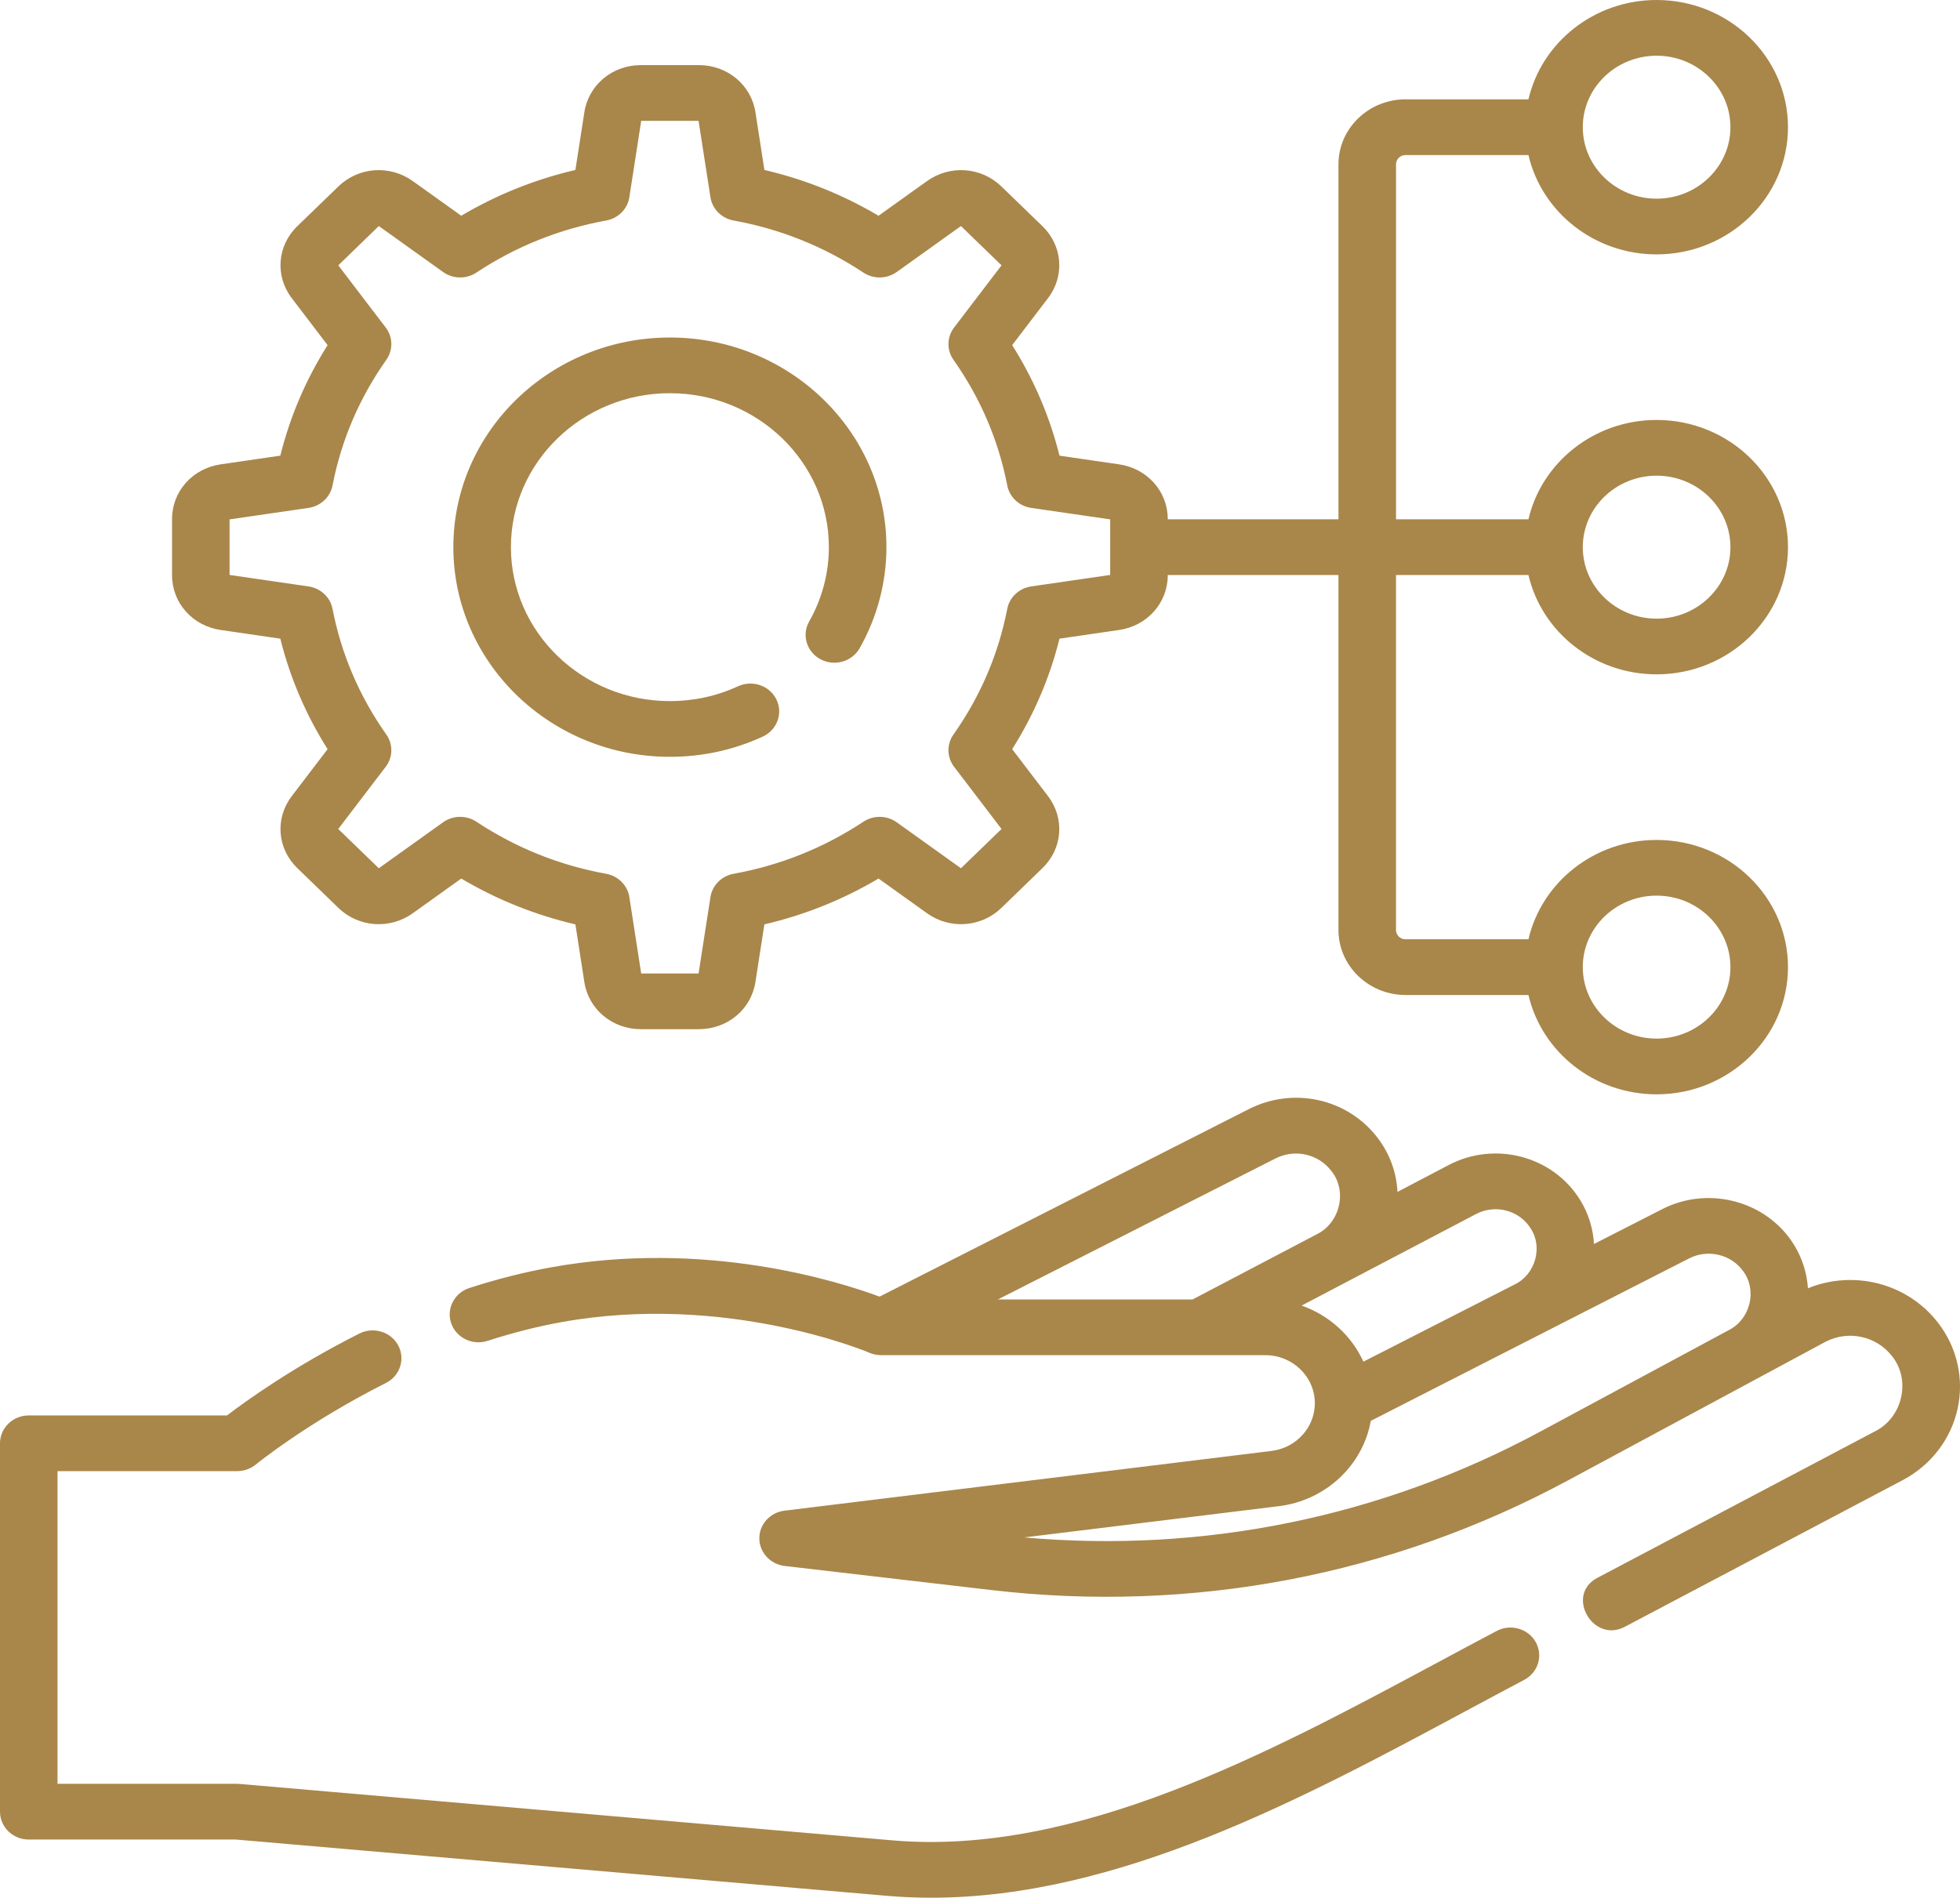 <svg width="63" height="61" viewBox="0 0 63 61" fill="none" xmlns="http://www.w3.org/2000/svg">
<g clip-path="url(#clip0_297_1979)">
<path d="M48.108 52.425C47.482 52.755 46.847 53.096 46.205 53.441C40.767 56.36 34.605 59.668 28.682 59.156L7.706 57.343C7.678 57.341 7.651 57.339 7.623 57.339H1.849V47.288H7.623C7.842 47.288 8.054 47.213 8.22 47.077C8.237 47.063 9.889 45.719 12.405 44.454C12.858 44.226 13.034 43.685 12.799 43.246C12.564 42.808 12.006 42.637 11.552 42.865C9.431 43.932 7.892 45.043 7.296 45.498H0.925C0.414 45.498 0 45.899 0 46.393V58.235C0 58.729 0.414 59.13 0.925 59.13H7.582L28.517 60.94C28.99 60.981 29.462 61 29.934 61C35.937 61 41.845 57.829 47.102 55.007C47.74 54.664 48.371 54.326 48.993 53.997C49.441 53.761 49.606 53.217 49.362 52.783C49.118 52.349 48.556 52.188 48.108 52.425Z" fill="#A9864A"/>
<path d="M62.286 42.508C61.303 41.246 59.59 40.81 58.112 41.41C58.074 40.837 57.874 40.279 57.523 39.804C56.598 38.55 54.841 38.147 53.434 38.864L51.235 39.987C51.207 39.486 51.055 38.995 50.783 38.56C49.906 37.156 48.052 36.668 46.562 37.45L44.919 38.312C44.889 37.694 44.673 37.091 44.286 36.582C43.323 35.312 41.578 34.921 40.137 35.653L28.271 41.679C26.936 41.183 22.682 39.841 17.712 40.737C16.855 40.892 15.971 41.115 15.086 41.402C14.602 41.559 14.341 42.066 14.502 42.535C14.665 43.004 15.189 43.257 15.673 43.1C16.477 42.84 17.277 42.637 18.05 42.498C23.356 41.541 27.897 43.463 27.941 43.482C28.06 43.533 28.189 43.56 28.32 43.56H40.671C41.549 43.56 42.263 44.254 42.263 45.106C42.263 45.882 41.664 46.541 40.871 46.639L25.216 48.559C24.753 48.615 24.406 48.997 24.407 49.449C24.409 49.901 24.758 50.281 25.221 50.336L31.87 51.111C38.31 51.863 44.712 50.647 50.384 47.594L58.692 43.122C59.423 42.753 60.312 42.948 60.81 43.586C61.431 44.346 61.161 45.563 60.271 46.007L51.357 50.711C50.291 51.253 51.204 52.855 52.242 52.283L61.156 47.579C62.059 47.103 62.702 46.27 62.92 45.296C63.138 44.32 62.907 43.304 62.286 42.508ZM40.996 37.238C41.621 36.921 42.378 37.091 42.796 37.642C43.31 38.284 43.077 39.302 42.33 39.672L38.333 41.77H32.074L40.996 37.238ZM41.837 41.967L47.444 39.024C48.064 38.698 48.836 38.902 49.201 39.487C49.599 40.093 49.35 40.967 48.686 41.288L43.823 43.769C43.445 42.935 42.726 42.278 41.837 41.967ZM49.486 46.029C44.4 48.766 38.689 49.932 32.918 49.419L41.103 48.415C42.621 48.229 43.809 47.093 44.061 45.672L54.297 40.448C54.889 40.146 55.629 40.316 56.018 40.844C56.49 41.451 56.271 42.398 55.576 42.751L49.486 46.029Z" fill="#A9864A"/>
<path d="M21.532 24.327C22.576 24.327 23.581 24.108 24.518 23.677C24.979 23.464 25.175 22.93 24.956 22.483C24.737 22.037 24.185 21.847 23.724 22.059C23.037 22.376 22.299 22.536 21.532 22.536C18.714 22.536 16.422 20.316 16.422 17.588C16.422 14.859 18.714 12.639 21.532 12.639C24.35 12.639 26.642 14.859 26.642 17.588C26.642 18.423 26.424 19.248 26.01 19.974C25.763 20.407 25.926 20.952 26.373 21.191C26.82 21.43 27.382 21.272 27.629 20.84C28.193 19.849 28.492 18.725 28.492 17.587C28.492 13.872 25.37 10.849 21.532 10.849C17.695 10.849 14.572 13.872 14.572 17.587C14.572 21.303 17.695 24.327 21.532 24.327Z" fill="#A9864A"/>
<path d="M7.093 20.25L9.01 20.529C9.323 21.786 9.832 22.976 10.53 24.081L9.378 25.591C8.834 26.305 8.909 27.278 9.557 27.905L10.877 29.183C11.524 29.81 12.53 29.883 13.267 29.356L14.826 28.24C15.967 28.916 17.197 29.41 18.495 29.713L18.783 31.569C18.919 32.446 19.683 33.082 20.599 33.082H22.465C23.381 33.082 24.145 32.446 24.281 31.568L24.569 29.713C25.868 29.41 27.097 28.916 28.239 28.24L29.798 29.356C30.535 29.883 31.54 29.81 32.188 29.183L33.507 27.905C34.155 27.278 34.23 26.305 33.686 25.591L32.534 24.081C33.232 22.977 33.742 21.786 34.055 20.529L35.971 20.25C36.877 20.118 37.535 19.378 37.535 18.491V18.483H43.022V29.895C43.022 31.046 43.99 31.983 45.179 31.983H49.129C49.552 33.808 51.237 35.176 53.248 35.176C55.576 35.176 57.471 33.342 57.471 31.087C57.471 28.833 55.577 26.999 53.248 26.999C51.237 26.999 49.552 28.367 49.129 30.192H45.178C45.009 30.192 44.871 30.059 44.871 29.895V18.483H49.129C49.552 20.308 51.237 21.676 53.248 21.676C55.576 21.676 57.471 19.842 57.471 17.588C57.471 15.333 55.577 13.499 53.248 13.499C51.237 13.499 49.552 14.867 49.129 16.692H44.872V5.281C44.872 5.117 45.009 4.984 45.179 4.984H49.129C49.552 6.809 51.238 8.177 53.248 8.177C55.577 8.177 57.471 6.343 57.471 4.089C57.471 1.834 55.577 0 53.248 0C51.238 0 49.552 1.368 49.129 3.193H45.179C43.99 3.193 43.022 4.13 43.022 5.281V16.692H37.535V16.684C37.535 15.797 36.877 15.058 35.971 14.926L34.055 14.647C33.742 13.39 33.232 12.199 32.534 11.094L33.686 9.584C34.23 8.871 34.155 7.897 33.507 7.27L32.188 5.993C31.54 5.365 30.535 5.293 29.798 5.82L28.239 6.935C27.097 6.259 25.868 5.766 24.57 5.463L24.282 3.607C24.145 2.73 23.382 2.093 22.465 2.093H20.599C19.683 2.093 18.919 2.73 18.783 3.607L18.495 5.463C17.197 5.766 15.967 6.259 14.826 6.935L13.267 5.82C12.53 5.293 11.524 5.365 10.877 5.993L9.557 7.27C8.909 7.897 8.834 8.871 9.378 9.584L10.53 11.094C9.832 12.199 9.323 13.39 9.01 14.647L7.093 14.926C6.187 15.058 5.53 15.797 5.53 16.684V18.491C5.53 19.378 6.187 20.118 7.093 20.25ZM53.248 28.789C54.557 28.789 55.621 29.82 55.621 31.087C55.621 32.354 54.557 33.385 53.248 33.385C51.94 33.385 50.875 32.354 50.875 31.087C50.875 29.82 51.94 28.789 53.248 28.789ZM53.248 15.29C54.557 15.29 55.621 16.321 55.621 17.588C55.621 18.855 54.557 19.886 53.248 19.886C51.94 19.886 50.875 18.855 50.875 17.588C50.875 16.321 51.94 15.29 53.248 15.29ZM53.248 1.791C54.557 1.791 55.621 2.821 55.621 4.088C55.621 5.355 54.557 6.386 53.248 6.386C51.94 6.386 50.875 5.355 50.875 4.088C50.875 2.821 51.94 1.791 53.248 1.791ZM7.379 16.695L9.917 16.326C10.306 16.269 10.616 15.98 10.688 15.605C10.97 14.15 11.552 12.791 12.417 11.566C12.639 11.251 12.632 10.835 12.398 10.528L10.873 8.529L12.176 7.266L14.242 8.743C14.558 8.97 14.988 8.977 15.313 8.762C16.578 7.924 17.982 7.361 19.485 7.088C19.872 7.018 20.17 6.718 20.229 6.341L20.61 3.884H22.454L22.836 6.341C22.894 6.718 23.193 7.018 23.58 7.088C25.082 7.361 26.486 7.924 27.752 8.762C28.076 8.977 28.506 8.97 28.823 8.743L30.888 7.266L32.192 8.529L30.667 10.528C30.433 10.835 30.425 11.251 30.647 11.566C31.512 12.791 32.094 14.15 32.376 15.605C32.449 15.98 32.758 16.269 33.147 16.326L35.685 16.695V18.481L33.147 18.85C32.758 18.907 32.449 19.196 32.376 19.57C32.094 21.026 31.512 22.385 30.647 23.61C30.425 23.924 30.433 24.341 30.667 24.647L32.192 26.647L30.888 27.909L28.823 26.432C28.507 26.206 28.077 26.198 27.752 26.413C26.486 27.251 25.082 27.815 23.58 28.087C23.193 28.158 22.894 28.458 22.836 28.834L22.454 31.292H20.61L20.229 28.834C20.17 28.458 19.872 28.158 19.485 28.087C17.982 27.815 16.578 27.251 15.313 26.413C14.988 26.198 14.558 26.206 14.241 26.432L12.176 27.909L10.872 26.647L12.398 24.647C12.632 24.341 12.639 23.924 12.417 23.61C11.552 22.385 10.97 21.026 10.688 19.57C10.616 19.196 10.306 18.907 9.917 18.85L7.379 18.481V16.695Z" fill="#A9864A"/>
</g>
<defs>
<clipPath id="clip0_297_1979">
<rect width="63" height="61" fill="white"/>
</clipPath>
</defs>
</svg>
